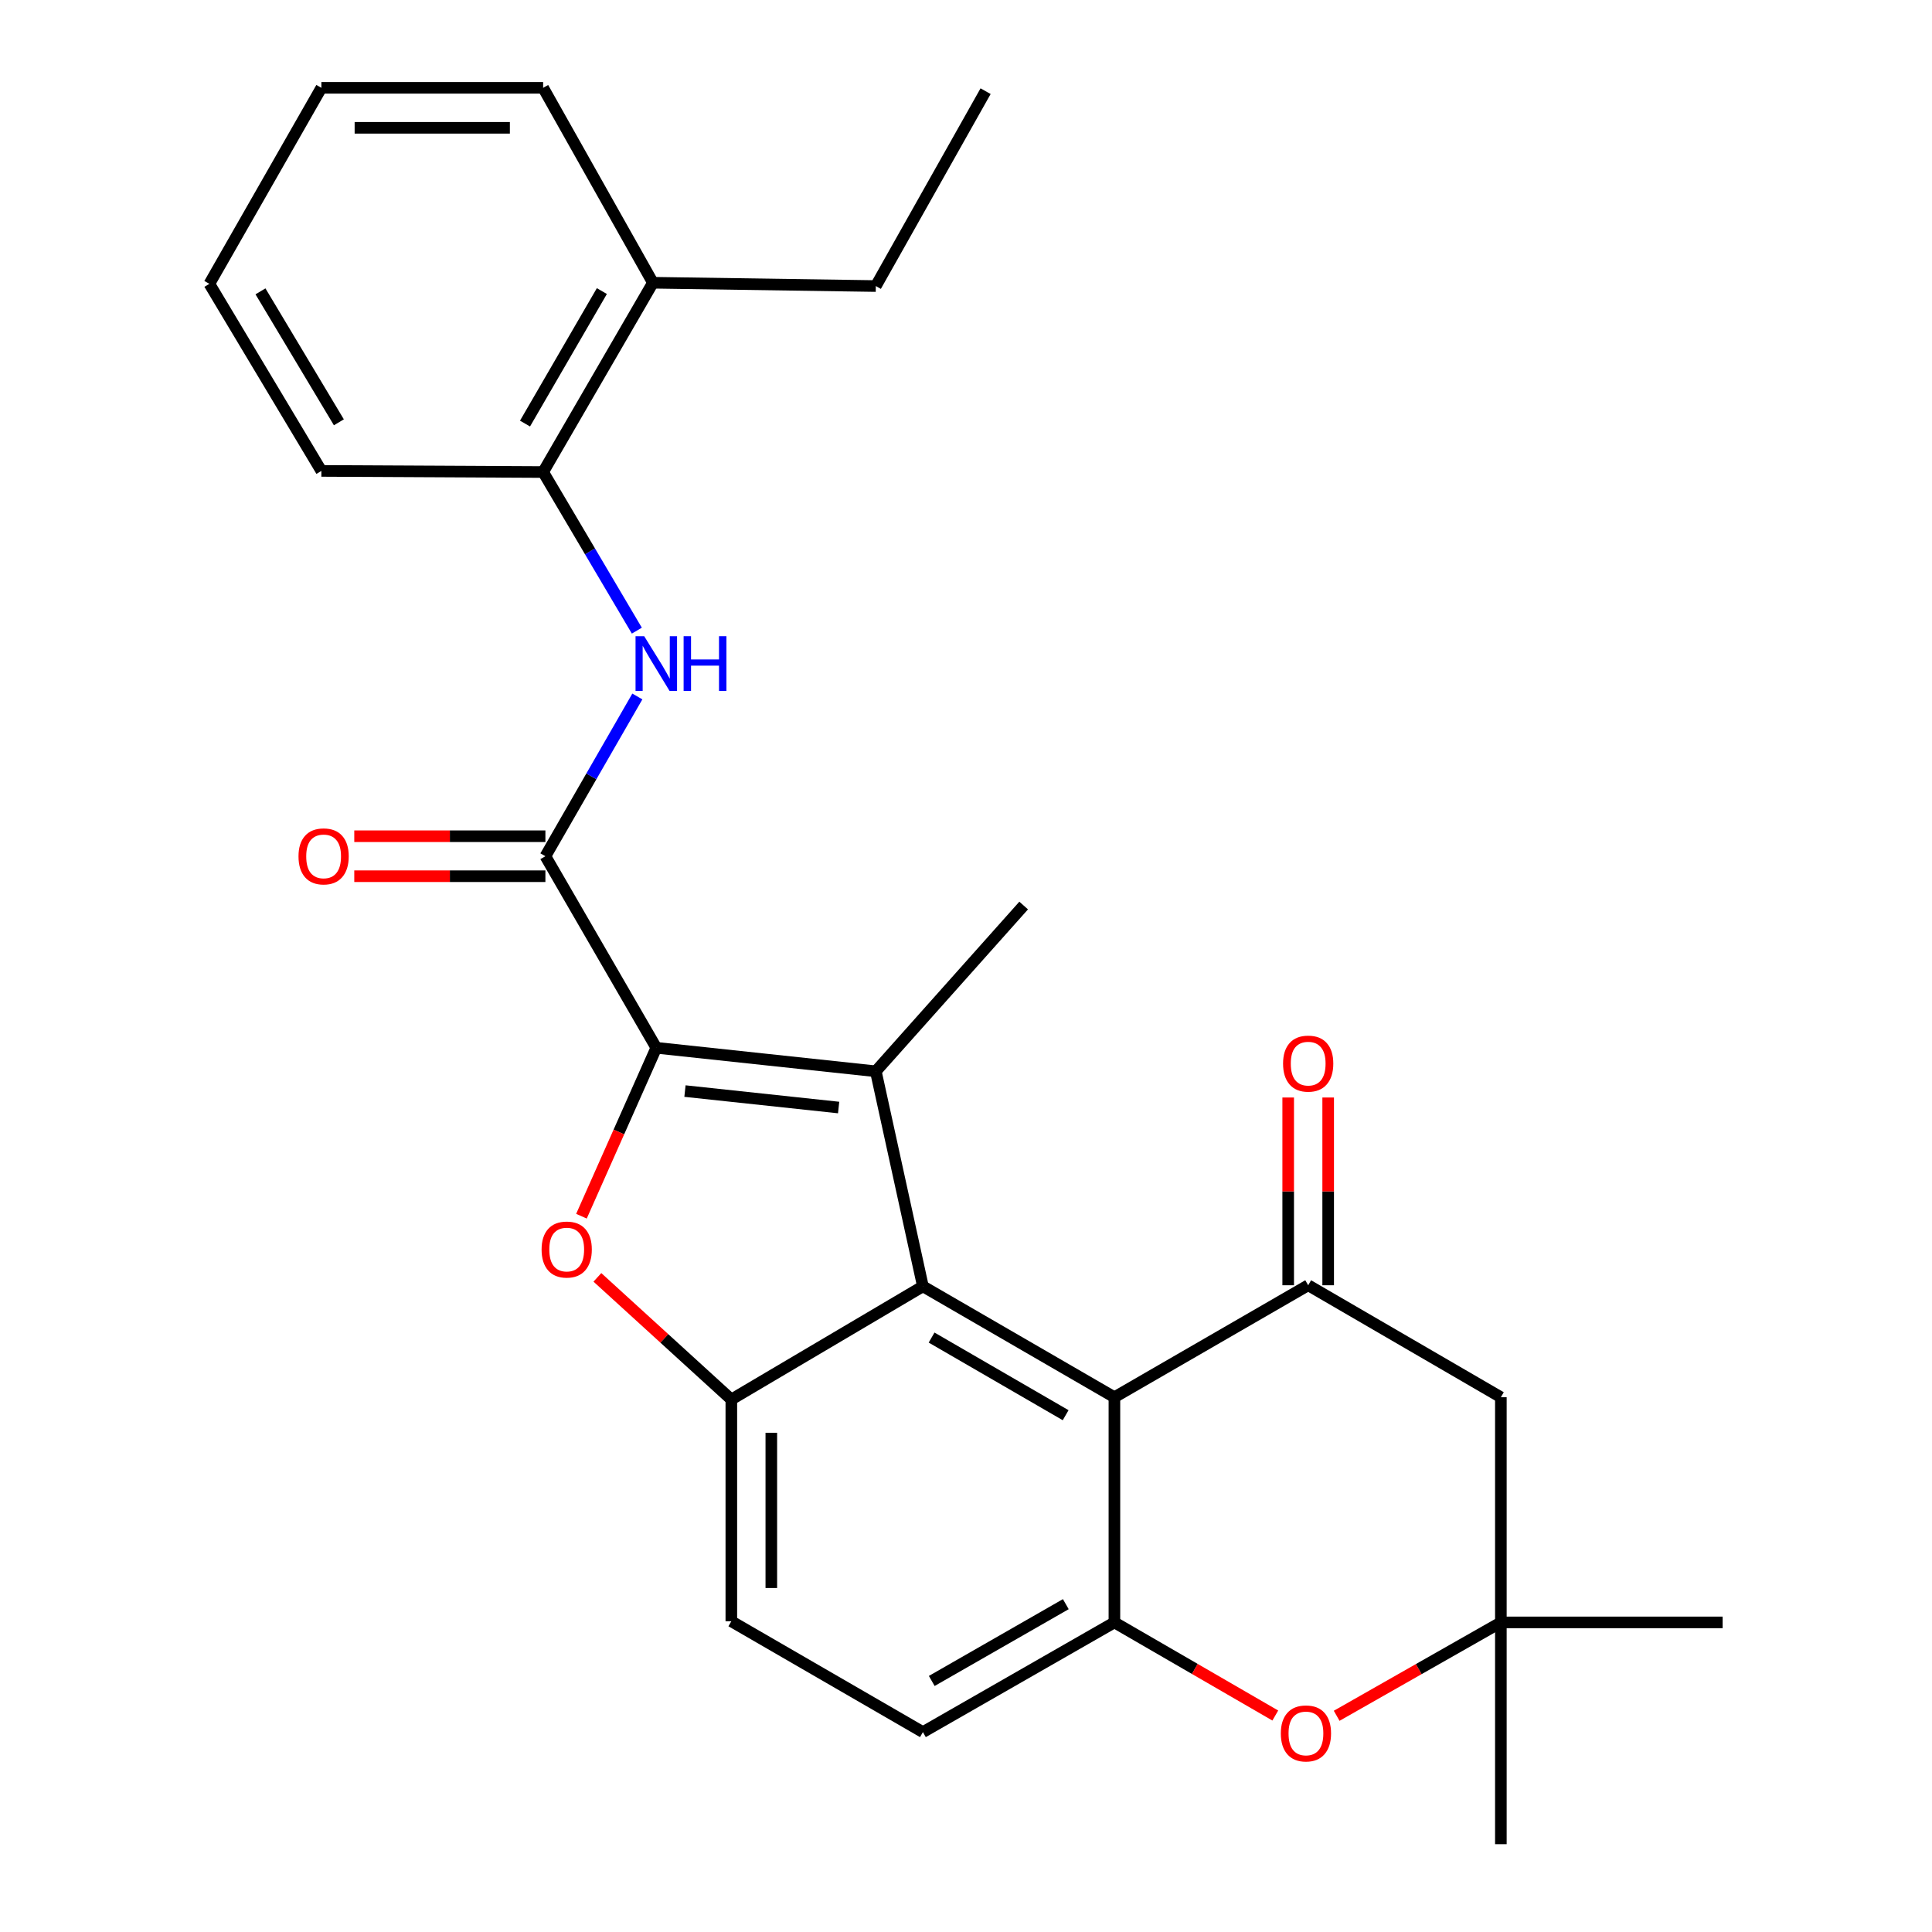 <?xml version='1.0' encoding='iso-8859-1'?>
<svg version='1.1' baseProfile='full'
              xmlns='http://www.w3.org/2000/svg'
                      xmlns:rdkit='http://www.rdkit.org/xml'
                      xmlns:xlink='http://www.w3.org/1999/xlink'
                  xml:space='preserve'
width='1000px' height='1000px' viewBox='0 0 1000 1000'>
<!-- END OF HEADER -->
<rect style='opacity:1.0;fill:#FFFFFF;stroke:none' width='1000' height='1000' x='0' y='0'> </rect>
<path class='bond-0' d='M 339.697,542.335 L 453.319,554.5' style='fill:none;fill-rule:evenodd;stroke:#000000;stroke-width:6px;stroke-linecap:butt;stroke-linejoin:miter;stroke-opacity:1' />
<path class='bond-0' d='M 354.537,564.738 L 434.072,573.254' style='fill:none;fill-rule:evenodd;stroke:#000000;stroke-width:6px;stroke-linecap:butt;stroke-linejoin:miter;stroke-opacity:1' />
<path class='bond-2' d='M 339.697,542.335 L 320.327,585.919' style='fill:none;fill-rule:evenodd;stroke:#000000;stroke-width:6px;stroke-linecap:butt;stroke-linejoin:miter;stroke-opacity:1' />
<path class='bond-2' d='M 320.327,585.919 L 300.958,629.504' style='fill:none;fill-rule:evenodd;stroke:#FF0000;stroke-width:6px;stroke-linecap:butt;stroke-linejoin:miter;stroke-opacity:1' />
<path class='bond-4' d='M 339.697,542.335 L 282.299,443.178' style='fill:none;fill-rule:evenodd;stroke:#000000;stroke-width:6px;stroke-linecap:butt;stroke-linejoin:miter;stroke-opacity:1' />
<path class='bond-1' d='M 453.319,554.5 L 477.694,665.799' style='fill:none;fill-rule:evenodd;stroke:#000000;stroke-width:6px;stroke-linecap:butt;stroke-linejoin:miter;stroke-opacity:1' />
<path class='bond-18' d='M 453.319,554.5 L 529.848,468.703' style='fill:none;fill-rule:evenodd;stroke:#000000;stroke-width:6px;stroke-linecap:butt;stroke-linejoin:miter;stroke-opacity:1' />
<path class='bond-3' d='M 477.694,665.799 L 576.817,723.208' style='fill:none;fill-rule:evenodd;stroke:#000000;stroke-width:6px;stroke-linecap:butt;stroke-linejoin:miter;stroke-opacity:1' />
<path class='bond-3' d='M 482.19,692.32 L 551.576,732.506' style='fill:none;fill-rule:evenodd;stroke:#000000;stroke-width:6px;stroke-linecap:butt;stroke-linejoin:miter;stroke-opacity:1' />
<path class='bond-27' d='M 477.694,665.799 L 378.536,724.381' style='fill:none;fill-rule:evenodd;stroke:#000000;stroke-width:6px;stroke-linecap:butt;stroke-linejoin:miter;stroke-opacity:1' />
<path class='bond-5' d='M 309.209,661.162 L 343.873,692.771' style='fill:none;fill-rule:evenodd;stroke:#FF0000;stroke-width:6px;stroke-linecap:butt;stroke-linejoin:miter;stroke-opacity:1' />
<path class='bond-5' d='M 343.873,692.771 L 378.536,724.381' style='fill:none;fill-rule:evenodd;stroke:#000000;stroke-width:6px;stroke-linecap:butt;stroke-linejoin:miter;stroke-opacity:1' />
<path class='bond-6' d='M 576.817,723.208 L 677.113,665.247' style='fill:none;fill-rule:evenodd;stroke:#000000;stroke-width:6px;stroke-linecap:butt;stroke-linejoin:miter;stroke-opacity:1' />
<path class='bond-7' d='M 576.817,723.208 L 576.817,839.751' style='fill:none;fill-rule:evenodd;stroke:#000000;stroke-width:6px;stroke-linecap:butt;stroke-linejoin:miter;stroke-opacity:1' />
<path class='bond-9' d='M 282.299,443.178 L 306.095,401.835' style='fill:none;fill-rule:evenodd;stroke:#000000;stroke-width:6px;stroke-linecap:butt;stroke-linejoin:miter;stroke-opacity:1' />
<path class='bond-9' d='M 306.095,401.835 L 329.891,360.493' style='fill:none;fill-rule:evenodd;stroke:#0000FF;stroke-width:6px;stroke-linecap:butt;stroke-linejoin:miter;stroke-opacity:1' />
<path class='bond-14' d='M 282.299,432.829 L 232.837,432.829' style='fill:none;fill-rule:evenodd;stroke:#000000;stroke-width:6px;stroke-linecap:butt;stroke-linejoin:miter;stroke-opacity:1' />
<path class='bond-14' d='M 232.837,432.829 L 183.374,432.829' style='fill:none;fill-rule:evenodd;stroke:#FF0000;stroke-width:6px;stroke-linecap:butt;stroke-linejoin:miter;stroke-opacity:1' />
<path class='bond-14' d='M 282.299,453.526 L 232.837,453.526' style='fill:none;fill-rule:evenodd;stroke:#000000;stroke-width:6px;stroke-linecap:butt;stroke-linejoin:miter;stroke-opacity:1' />
<path class='bond-14' d='M 232.837,453.526 L 183.374,453.526' style='fill:none;fill-rule:evenodd;stroke:#FF0000;stroke-width:6px;stroke-linecap:butt;stroke-linejoin:miter;stroke-opacity:1' />
<path class='bond-15' d='M 378.536,724.381 L 378.536,839.164' style='fill:none;fill-rule:evenodd;stroke:#000000;stroke-width:6px;stroke-linecap:butt;stroke-linejoin:miter;stroke-opacity:1' />
<path class='bond-15' d='M 399.233,741.599 L 399.233,821.947' style='fill:none;fill-rule:evenodd;stroke:#000000;stroke-width:6px;stroke-linecap:butt;stroke-linejoin:miter;stroke-opacity:1' />
<path class='bond-10' d='M 677.113,665.247 L 776.846,723.208' style='fill:none;fill-rule:evenodd;stroke:#000000;stroke-width:6px;stroke-linecap:butt;stroke-linejoin:miter;stroke-opacity:1' />
<path class='bond-13' d='M 687.461,665.247 L 687.461,616.659' style='fill:none;fill-rule:evenodd;stroke:#000000;stroke-width:6px;stroke-linecap:butt;stroke-linejoin:miter;stroke-opacity:1' />
<path class='bond-13' d='M 687.461,616.659 L 687.461,568.071' style='fill:none;fill-rule:evenodd;stroke:#FF0000;stroke-width:6px;stroke-linecap:butt;stroke-linejoin:miter;stroke-opacity:1' />
<path class='bond-13' d='M 666.765,665.247 L 666.765,616.659' style='fill:none;fill-rule:evenodd;stroke:#000000;stroke-width:6px;stroke-linecap:butt;stroke-linejoin:miter;stroke-opacity:1' />
<path class='bond-13' d='M 666.765,616.659 L 666.765,568.071' style='fill:none;fill-rule:evenodd;stroke:#FF0000;stroke-width:6px;stroke-linecap:butt;stroke-linejoin:miter;stroke-opacity:1' />
<path class='bond-8' d='M 576.817,839.751 L 618.453,863.852' style='fill:none;fill-rule:evenodd;stroke:#000000;stroke-width:6px;stroke-linecap:butt;stroke-linejoin:miter;stroke-opacity:1' />
<path class='bond-8' d='M 618.453,863.852 L 660.088,887.954' style='fill:none;fill-rule:evenodd;stroke:#FF0000;stroke-width:6px;stroke-linecap:butt;stroke-linejoin:miter;stroke-opacity:1' />
<path class='bond-28' d='M 576.817,839.751 L 477.694,896.539' style='fill:none;fill-rule:evenodd;stroke:#000000;stroke-width:6px;stroke-linecap:butt;stroke-linejoin:miter;stroke-opacity:1' />
<path class='bond-28' d='M 551.661,830.311 L 482.274,870.063' style='fill:none;fill-rule:evenodd;stroke:#000000;stroke-width:6px;stroke-linecap:butt;stroke-linejoin:miter;stroke-opacity:1' />
<path class='bond-11' d='M 691.854,888.092 L 734.35,863.921' style='fill:none;fill-rule:evenodd;stroke:#FF0000;stroke-width:6px;stroke-linecap:butt;stroke-linejoin:miter;stroke-opacity:1' />
<path class='bond-11' d='M 734.35,863.921 L 776.846,839.751' style='fill:none;fill-rule:evenodd;stroke:#000000;stroke-width:6px;stroke-linecap:butt;stroke-linejoin:miter;stroke-opacity:1' />
<path class='bond-12' d='M 329.63,326.418 L 305.378,285.37' style='fill:none;fill-rule:evenodd;stroke:#0000FF;stroke-width:6px;stroke-linecap:butt;stroke-linejoin:miter;stroke-opacity:1' />
<path class='bond-12' d='M 305.378,285.37 L 281.126,244.322' style='fill:none;fill-rule:evenodd;stroke:#000000;stroke-width:6px;stroke-linecap:butt;stroke-linejoin:miter;stroke-opacity:1' />
<path class='bond-30' d='M 776.846,723.208 L 776.846,839.751' style='fill:none;fill-rule:evenodd;stroke:#000000;stroke-width:6px;stroke-linecap:butt;stroke-linejoin:miter;stroke-opacity:1' />
<path class='bond-19' d='M 776.846,839.751 L 776.846,954.545' style='fill:none;fill-rule:evenodd;stroke:#000000;stroke-width:6px;stroke-linecap:butt;stroke-linejoin:miter;stroke-opacity:1' />
<path class='bond-20' d='M 776.846,839.751 L 891.629,839.751' style='fill:none;fill-rule:evenodd;stroke:#000000;stroke-width:6px;stroke-linecap:butt;stroke-linejoin:miter;stroke-opacity:1' />
<path class='bond-17' d='M 281.126,244.322 L 337.949,146.348' style='fill:none;fill-rule:evenodd;stroke:#000000;stroke-width:6px;stroke-linecap:butt;stroke-linejoin:miter;stroke-opacity:1' />
<path class='bond-17' d='M 271.747,219.242 L 311.523,150.661' style='fill:none;fill-rule:evenodd;stroke:#000000;stroke-width:6px;stroke-linecap:butt;stroke-linejoin:miter;stroke-opacity:1' />
<path class='bond-21' d='M 281.126,244.322 L 166.343,243.747' style='fill:none;fill-rule:evenodd;stroke:#000000;stroke-width:6px;stroke-linecap:butt;stroke-linejoin:miter;stroke-opacity:1' />
<path class='bond-16' d='M 378.536,839.164 L 477.694,896.539' style='fill:none;fill-rule:evenodd;stroke:#000000;stroke-width:6px;stroke-linecap:butt;stroke-linejoin:miter;stroke-opacity:1' />
<path class='bond-22' d='M 337.949,146.348 L 453.319,148.062' style='fill:none;fill-rule:evenodd;stroke:#000000;stroke-width:6px;stroke-linecap:butt;stroke-linejoin:miter;stroke-opacity:1' />
<path class='bond-23' d='M 337.949,146.348 L 281.126,45.455' style='fill:none;fill-rule:evenodd;stroke:#000000;stroke-width:6px;stroke-linecap:butt;stroke-linejoin:miter;stroke-opacity:1' />
<path class='bond-25' d='M 166.343,243.747 L 108.371,146.912' style='fill:none;fill-rule:evenodd;stroke:#000000;stroke-width:6px;stroke-linecap:butt;stroke-linejoin:miter;stroke-opacity:1' />
<path class='bond-25' d='M 175.405,218.591 L 134.824,150.806' style='fill:none;fill-rule:evenodd;stroke:#000000;stroke-width:6px;stroke-linecap:butt;stroke-linejoin:miter;stroke-opacity:1' />
<path class='bond-24' d='M 453.319,148.062 L 510.141,47.191' style='fill:none;fill-rule:evenodd;stroke:#000000;stroke-width:6px;stroke-linecap:butt;stroke-linejoin:miter;stroke-opacity:1' />
<path class='bond-29' d='M 281.126,45.455 L 166.343,45.455' style='fill:none;fill-rule:evenodd;stroke:#000000;stroke-width:6px;stroke-linecap:butt;stroke-linejoin:miter;stroke-opacity:1' />
<path class='bond-29' d='M 263.909,66.151 L 183.561,66.151' style='fill:none;fill-rule:evenodd;stroke:#000000;stroke-width:6px;stroke-linecap:butt;stroke-linejoin:miter;stroke-opacity:1' />
<path class='bond-26' d='M 108.371,146.912 L 166.343,45.455' style='fill:none;fill-rule:evenodd;stroke:#000000;stroke-width:6px;stroke-linecap:butt;stroke-linejoin:miter;stroke-opacity:1' />
<path  class='atom-3' d='M 280.326 646.758
Q 280.326 639.958, 283.686 636.158
Q 287.046 632.358, 293.326 632.358
Q 299.606 632.358, 302.966 636.158
Q 306.326 639.958, 306.326 646.758
Q 306.326 653.638, 302.926 657.558
Q 299.526 661.438, 293.326 661.438
Q 287.086 661.438, 283.686 657.558
Q 280.326 653.678, 280.326 646.758
M 293.326 658.238
Q 297.646 658.238, 299.966 655.358
Q 302.326 652.438, 302.326 646.758
Q 302.326 641.198, 299.966 638.398
Q 297.646 635.558, 293.326 635.558
Q 289.006 635.558, 286.646 638.358
Q 284.326 641.158, 284.326 646.758
Q 284.326 652.478, 286.646 655.358
Q 289.006 658.238, 293.326 658.238
' fill='#FF0000'/>
<path  class='atom-9' d='M 662.952 897.217
Q 662.952 890.417, 666.312 886.617
Q 669.672 882.817, 675.952 882.817
Q 682.232 882.817, 685.592 886.617
Q 688.952 890.417, 688.952 897.217
Q 688.952 904.097, 685.552 908.017
Q 682.152 911.897, 675.952 911.897
Q 669.712 911.897, 666.312 908.017
Q 662.952 904.137, 662.952 897.217
M 675.952 908.697
Q 680.272 908.697, 682.592 905.817
Q 684.952 902.897, 684.952 897.217
Q 684.952 891.657, 682.592 888.857
Q 680.272 886.017, 675.952 886.017
Q 671.632 886.017, 669.272 888.817
Q 666.952 891.617, 666.952 897.217
Q 666.952 902.937, 669.272 905.817
Q 671.632 908.697, 675.952 908.697
' fill='#FF0000'/>
<path  class='atom-10' d='M 333.437 329.296
L 342.717 344.296
Q 343.637 345.776, 345.117 348.456
Q 346.597 351.136, 346.677 351.296
L 346.677 329.296
L 350.437 329.296
L 350.437 357.616
L 346.557 357.616
L 336.597 341.216
Q 335.437 339.296, 334.197 337.096
Q 332.997 334.896, 332.637 334.216
L 332.637 357.616
L 328.957 357.616
L 328.957 329.296
L 333.437 329.296
' fill='#0000FF'/>
<path  class='atom-10' d='M 353.837 329.296
L 357.677 329.296
L 357.677 341.336
L 372.157 341.336
L 372.157 329.296
L 375.997 329.296
L 375.997 357.616
L 372.157 357.616
L 372.157 344.536
L 357.677 344.536
L 357.677 357.616
L 353.837 357.616
L 353.837 329.296
' fill='#0000FF'/>
<path  class='atom-14' d='M 664.113 550.521
Q 664.113 543.721, 667.473 539.921
Q 670.833 536.121, 677.113 536.121
Q 683.393 536.121, 686.753 539.921
Q 690.113 543.721, 690.113 550.521
Q 690.113 557.401, 686.713 561.321
Q 683.313 565.201, 677.113 565.201
Q 670.873 565.201, 667.473 561.321
Q 664.113 557.441, 664.113 550.521
M 677.113 562.001
Q 681.433 562.001, 683.753 559.121
Q 686.113 556.201, 686.113 550.521
Q 686.113 544.961, 683.753 542.161
Q 681.433 539.321, 677.113 539.321
Q 672.793 539.321, 670.433 542.121
Q 668.113 544.921, 668.113 550.521
Q 668.113 556.241, 670.433 559.121
Q 672.793 562.001, 677.113 562.001
' fill='#FF0000'/>
<path  class='atom-15' d='M 154.504 443.258
Q 154.504 436.458, 157.864 432.658
Q 161.224 428.858, 167.504 428.858
Q 173.784 428.858, 177.144 432.658
Q 180.504 436.458, 180.504 443.258
Q 180.504 450.138, 177.104 454.058
Q 173.704 457.938, 167.504 457.938
Q 161.264 457.938, 157.864 454.058
Q 154.504 450.178, 154.504 443.258
M 167.504 454.738
Q 171.824 454.738, 174.144 451.858
Q 176.504 448.938, 176.504 443.258
Q 176.504 437.698, 174.144 434.898
Q 171.824 432.058, 167.504 432.058
Q 163.184 432.058, 160.824 434.858
Q 158.504 437.658, 158.504 443.258
Q 158.504 448.978, 160.824 451.858
Q 163.184 454.738, 167.504 454.738
' fill='#FF0000'/>
</svg>
